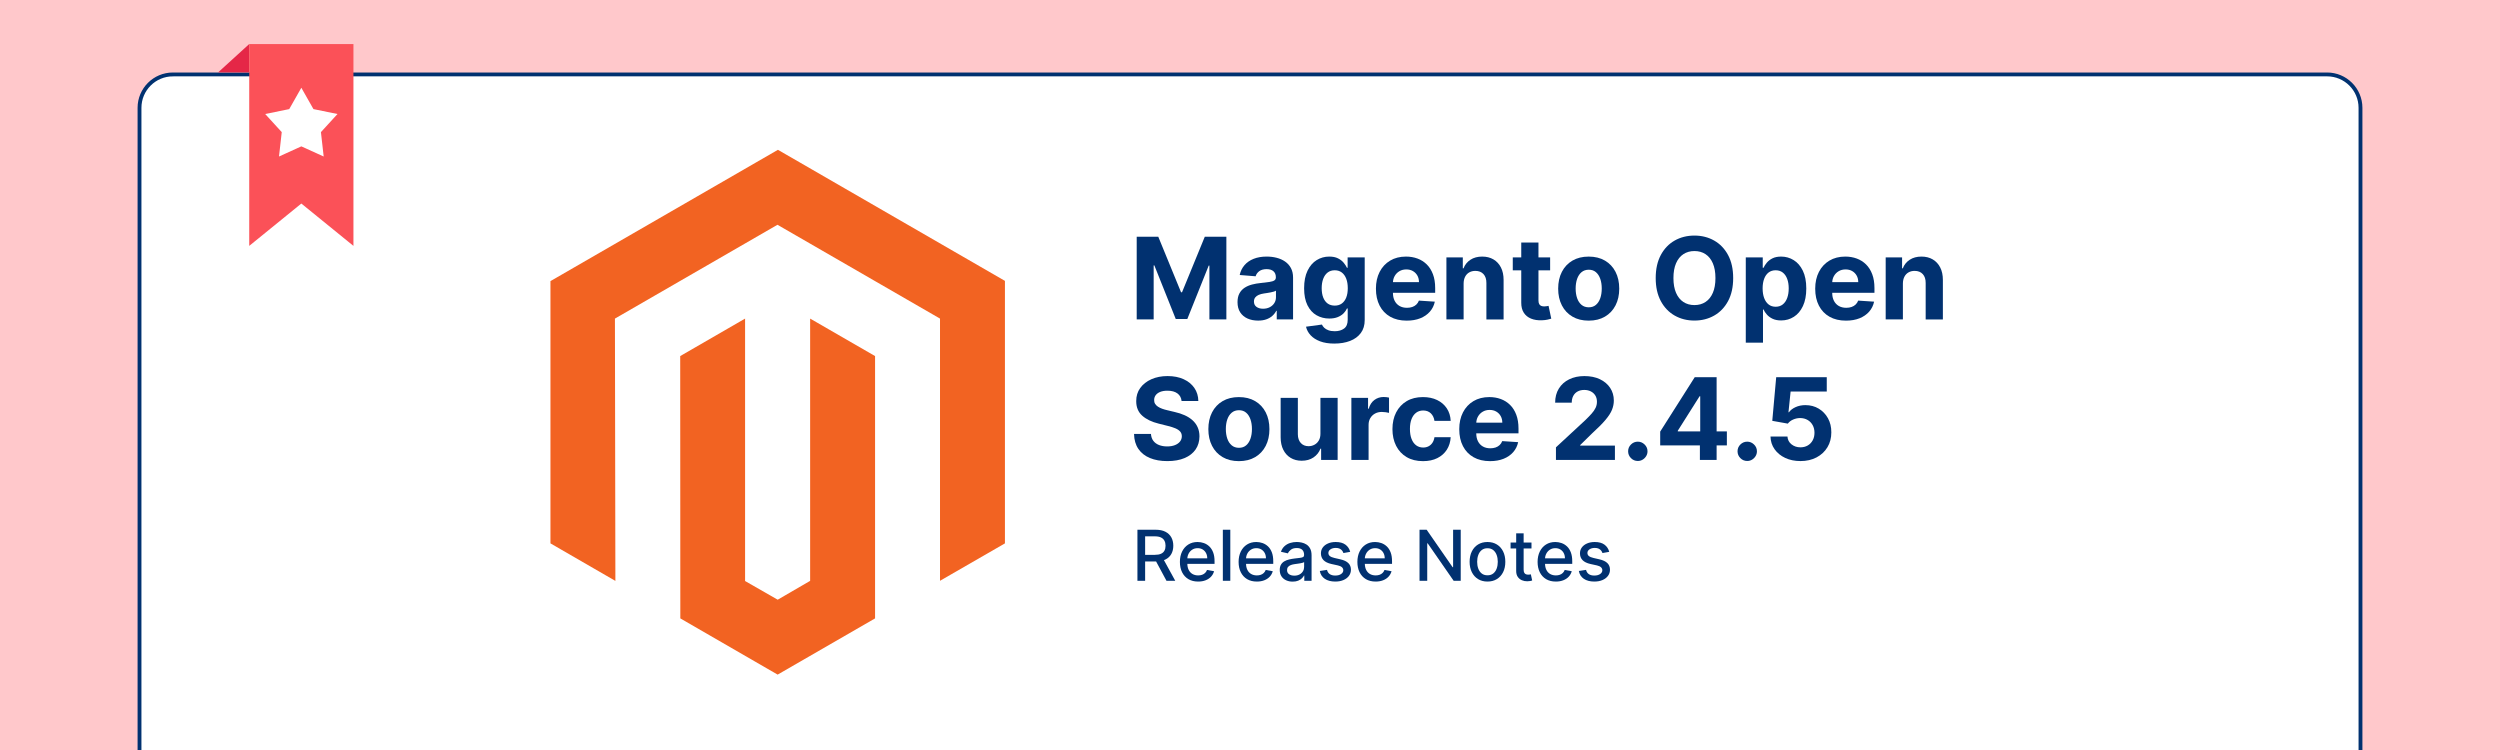 <?xml version="1.0" encoding="UTF-8"?><svg id="Layer_1" xmlns="http://www.w3.org/2000/svg" width="1000" height="300" xmlns:xlink="http://www.w3.org/1999/xlink" viewBox="0 0 1000 300"><rect x="0" y="0" width="1000" height="300" fill="#808080" stroke="none"/><defs><clipPath id="clippath"><rect width="1000" height="300" style="fill:none;"/></clipPath></defs><g style="clip-path:url(#clippath);"><g><rect width="1000" height="300" style="fill:#ffc8cb;"/><path d="M69.161,29.77H930.839c7.371,0,13.355,5.984,13.355,13.355V314.798H55.805V43.126c0-7.371,5.984-13.355,13.355-13.355Z" style="fill:#fff; stroke:#013170; stroke-miterlimit:10; stroke-width:1.541px;"/><g><polygon points="99.691 17.614 87.235 28.962 99.691 28.962 99.691 17.614" style="fill:#e52747;"/><g><polygon points="141.377 98.357 120.534 81.417 99.691 98.357 99.691 17.614 141.377 17.614 141.377 98.357" style="fill:#fb5158;"/><polygon points="120.534 35.104 125.377 43.641 134.993 45.608 128.37 52.852 129.47 62.606 120.534 58.545 111.598 62.606 112.699 52.852 106.076 45.608 115.692 43.641 120.534 35.104" style="fill:#fff;"/></g></g><g><g><polygon points="311.17 59.924 220.182 112.445 220.182 217.348 246.155 232.364 245.972 127.438 310.987 89.91 376.001 127.438 376.001 232.318 401.975 217.348 401.975 112.353 311.17 59.924" style="fill:#f26322;"/><polygon points="324.054 232.341 311.078 239.883 298.034 232.41 298.034 127.438 272.083 142.43 272.129 247.357 311.055 269.846 350.027 247.357 350.027 142.43 324.054 127.438 324.054 232.341" style="fill:#f26322;"/></g><g><g><path d="M454.682,94.683h8.627l9.112,22.231h.388l9.112-22.231h8.627v33.088h-6.786v-21.536h-.275l-8.562,21.375h-4.621l-8.562-21.456h-.275v21.617h-6.785v-33.088Z" style="fill:#013170;"/><path d="M503.246,128.24c-1.584,0-2.995-.277-4.233-.832s-2.216-1.379-2.932-2.472c-.716-1.094-1.074-2.459-1.074-4.096,0-1.379,.253-2.537,.759-3.474,.506-.938,1.195-1.691,2.068-2.262,.873-.571,1.866-1.002,2.981-1.293,1.114-.291,2.286-.495,3.514-.613,1.443-.151,2.606-.294,3.489-.429,.884-.135,1.524-.336,1.923-.605s.598-.668,.598-1.195v-.098c0-1.022-.32-1.814-.961-2.375-.641-.56-1.549-.84-2.723-.84-1.238,0-2.224,.272-2.956,.816s-1.218,1.225-1.454,2.043l-6.366-.517c.323-1.508,.958-2.813,1.907-3.918,.947-1.104,2.173-1.955,3.676-2.553,1.502-.598,3.244-.896,5.226-.896,1.379,0,2.701,.161,3.967,.484s2.391,.824,3.377,1.503c.985,.679,1.763,1.548,2.334,2.609,.571,1.061,.856,2.329,.856,3.805v16.737h-6.527v-3.441h-.193c-.398,.775-.932,1.457-1.6,2.044s-1.471,1.045-2.407,1.373c-.938,.328-2.02,.493-3.247,.493Zm1.971-4.75c1.012,0,1.906-.202,2.682-.605,.775-.404,1.384-.951,1.826-1.641,.441-.688,.662-1.47,.662-2.343v-2.633c-.216,.14-.509,.267-.881,.38-.371,.112-.789,.215-1.252,.307s-.927,.173-1.39,.242c-.463,.07-.883,.132-1.26,.186-.808,.119-1.514,.308-2.116,.565-.604,.259-1.072,.606-1.406,1.042-.334,.437-.5,.978-.5,1.624,0,.938,.342,1.65,1.025,2.141s1.554,.735,2.609,.735Z" style="fill:#013170;"/><path d="M533.748,137.433c-2.229,0-4.139-.302-5.728-.904-1.589-.604-2.852-1.417-3.789-2.439-.937-1.023-1.545-2.16-1.825-3.409l6.365-.856c.194,.452,.501,.881,.921,1.284,.42,.404,.978,.735,1.672,.994,.695,.258,1.543,.388,2.545,.388,1.497,0,2.733-.355,3.708-1.066s1.462-1.88,1.462-3.506v-4.54h-.291c-.302,.689-.754,1.341-1.356,1.955-.604,.614-1.379,1.114-2.327,1.502-.947,.389-2.078,.582-3.393,.582-1.863,0-3.557-.434-5.081-1.301-1.524-.866-2.735-2.197-3.635-3.99s-1.35-4.063-1.35-6.81c0-2.812,.458-5.159,1.374-7.044,.915-1.885,2.135-3.296,3.659-4.233,1.523-.937,3.196-1.405,5.017-1.405,1.389,0,2.553,.234,3.489,.703,.938,.468,1.693,1.05,2.27,1.744,.576,.695,1.021,1.376,1.333,2.044h.259v-4.168h6.834v25.058c0,2.068-.517,3.8-1.551,5.194s-2.464,2.447-4.29,3.158c-1.825,.711-3.923,1.066-6.292,1.066Zm.146-15.187c1.108,0,2.049-.277,2.818-.832,.771-.555,1.363-1.352,1.777-2.391,.415-1.04,.622-2.286,.622-3.74s-.204-2.717-.613-3.789c-.41-1.071-1.002-1.903-1.777-2.496-.775-.592-1.719-.889-2.827-.889-1.131,0-2.085,.305-2.86,.913s-1.362,1.451-1.761,2.528-.598,2.321-.598,3.732c0,1.433,.202,2.668,.605,3.707,.404,1.04,.991,1.842,1.762,2.408,.77,.565,1.721,.848,2.852,.848Z" style="fill:#013170;"/><path d="M562.683,128.256c-2.553,0-4.747-.52-6.584-1.559-1.836-1.039-3.25-2.515-4.24-4.427-.991-1.912-1.486-4.177-1.486-6.794,0-2.553,.495-4.793,1.486-6.721,.99-1.928,2.388-3.431,4.192-4.508,1.804-1.076,3.923-1.615,6.357-1.615,1.637,0,3.164,.262,4.58,.783,1.416,.522,2.655,1.307,3.716,2.351,1.061,1.045,1.888,2.356,2.479,3.935,.593,1.578,.889,3.423,.889,5.533v1.891h-20.954v-4.266h14.476c0-.99-.215-1.868-.646-2.633-.432-.765-1.026-1.365-1.785-1.802-.76-.437-1.641-.654-2.642-.654-1.045,0-1.969,.239-2.771,.719-.802,.479-1.43,1.12-1.882,1.923s-.685,1.693-.694,2.674v4.055c0,1.229,.229,2.289,.687,3.183,.457,.895,1.106,1.584,1.946,2.068,.841,.484,1.837,.727,2.989,.727,.765,0,1.465-.107,2.101-.322,.635-.216,1.179-.539,1.631-.97,.453-.431,.798-.959,1.034-1.583l6.365,.42c-.322,1.529-.982,2.862-1.979,3.998-.996,1.137-2.278,2.02-3.846,2.65-1.566,.63-3.374,.944-5.42,.944Z" style="fill:#013170;"/><path d="M585.447,113.425v14.347h-6.883v-24.815h6.56v4.378h.291c.549-1.443,1.47-2.587,2.763-3.433,1.292-.846,2.859-1.269,4.701-1.269,1.724,0,3.226,.377,4.508,1.131,1.281,.754,2.278,1.828,2.988,3.223,.711,1.396,1.066,3.057,1.066,4.984v15.801h-6.882v-14.572c.011-1.52-.377-2.707-1.163-3.562-.787-.856-1.869-1.285-3.248-1.285-.926,0-1.742,.2-2.447,.599-.706,.398-1.255,.977-1.648,1.736-.393,.76-.595,1.672-.605,2.738Z" style="fill:#013170;"/><path d="M620.053,102.956v5.17h-14.944v-5.17h14.944Zm-11.552-5.945h6.883v23.135c0,.636,.097,1.129,.29,1.479,.194,.351,.466,.596,.816,.735,.35,.14,.756,.21,1.22,.21,.323,0,.646-.029,.969-.089,.323-.06,.571-.105,.743-.138l1.083,5.122c-.345,.107-.83,.234-1.454,.379-.625,.146-1.384,.234-2.278,.267-1.658,.065-3.109-.156-4.354-.662s-2.211-1.292-2.9-2.358-1.028-2.413-1.018-4.039v-24.04Z" style="fill:#013170;"/><path d="M635.481,128.256c-2.51,0-4.678-.535-6.503-1.607-1.826-1.071-3.234-2.568-4.225-4.491-.991-1.923-1.486-4.154-1.486-6.696,0-2.563,.495-4.807,1.486-6.729,.99-1.922,2.398-3.419,4.225-4.491,1.825-1.071,3.993-1.607,6.503-1.607s4.677,.536,6.503,1.607c1.825,1.072,3.233,2.569,4.225,4.491,.99,1.923,1.486,4.166,1.486,6.729,0,2.542-.496,4.773-1.486,6.696-.991,1.923-2.399,3.42-4.225,4.491-1.826,1.072-3.994,1.607-6.503,1.607Zm.032-5.331c1.142,0,2.095-.326,2.859-.978s1.344-1.543,1.737-2.674c.393-1.131,.589-2.418,.589-3.861s-.196-2.73-.589-3.861c-.394-1.131-.973-2.024-1.737-2.682s-1.718-.985-2.859-.985c-1.152,0-2.119,.328-2.9,.985s-1.368,1.551-1.761,2.682c-.394,1.131-.59,2.418-.59,3.861s.196,2.73,.59,3.861c.393,1.131,.979,2.022,1.761,2.674s1.748,.978,2.9,.978Z" style="fill:#013170;"/><path d="M693.271,111.227c0,3.608-.682,6.678-2.044,9.209s-3.215,4.462-5.558,5.792-4.974,1.995-7.892,1.995c-2.94,0-5.58-.667-7.917-2.003s-4.185-3.269-5.541-5.8c-1.357-2.531-2.036-5.596-2.036-9.193s.679-6.678,2.036-9.209c1.356-2.53,3.204-4.461,5.541-5.792,2.337-1.33,4.977-1.995,7.917-1.995,2.918,0,5.549,.665,7.892,1.995,2.343,1.331,4.195,3.262,5.558,5.792,1.362,2.531,2.044,5.602,2.044,9.209Zm-7.093,0c0-2.337-.347-4.308-1.042-5.913-.694-1.604-1.672-2.821-2.932-3.651-1.261-.829-2.736-1.244-4.427-1.244s-3.167,.415-4.427,1.244c-1.261,.83-2.238,2.047-2.933,3.651-.694,1.605-1.042,3.576-1.042,5.913s.348,4.309,1.042,5.913c.694,1.605,1.672,2.822,2.933,3.651,1.26,.83,2.735,1.244,4.427,1.244s3.166-.414,4.427-1.244c1.26-.829,2.237-2.046,2.932-3.651,.695-1.604,1.042-3.575,1.042-5.913Z" style="fill:#013170;"/><path d="M698.312,137.077v-34.121h6.786v4.168h.307c.302-.668,.74-1.349,1.316-2.044,.576-.694,1.33-1.276,2.263-1.744,.931-.469,2.092-.703,3.481-.703,1.81,0,3.479,.472,5.008,1.414s2.752,2.358,3.668,4.249c.915,1.89,1.373,4.257,1.373,7.101,0,2.768-.444,5.103-1.333,7.003-.889,1.901-2.095,3.339-3.619,4.313-1.524,.976-3.229,1.463-5.113,1.463-1.336,0-2.469-.222-3.4-.663s-1.694-.999-2.286-1.672c-.593-.673-1.045-1.354-1.357-2.044h-.21v13.28h-6.883Zm6.737-21.714c0,1.477,.205,2.763,.614,3.861s1.002,1.953,1.777,2.562,1.718,.912,2.827,.912c1.12,0,2.067-.31,2.843-.929,.776-.619,1.365-1.48,1.77-2.585,.404-1.104,.605-2.378,.605-3.821,0-1.432-.199-2.692-.598-3.78s-.985-1.938-1.761-2.553c-.775-.613-1.729-.921-2.859-.921-1.12,0-2.065,.297-2.836,.889-.77,.593-1.359,1.433-1.769,2.521s-.614,2.37-.614,3.845Z" style="fill:#013170;"/><path d="M738.394,128.256c-2.553,0-4.747-.52-6.584-1.559-1.836-1.039-3.25-2.515-4.24-4.427-.991-1.912-1.486-4.177-1.486-6.794,0-2.553,.495-4.793,1.486-6.721,.99-1.928,2.388-3.431,4.192-4.508,1.804-1.076,3.923-1.615,6.357-1.615,1.637,0,3.164,.262,4.58,.783,1.416,.522,2.655,1.307,3.716,2.351,1.061,1.045,1.888,2.356,2.479,3.935,.593,1.578,.889,3.423,.889,5.533v1.891h-20.954v-4.266h14.476c0-.99-.215-1.868-.646-2.633-.432-.765-1.026-1.365-1.785-1.802-.76-.437-1.641-.654-2.642-.654-1.045,0-1.969,.239-2.771,.719-.802,.479-1.43,1.12-1.882,1.923s-.685,1.693-.694,2.674v4.055c0,1.229,.229,2.289,.687,3.183,.457,.895,1.106,1.584,1.946,2.068,.841,.484,1.837,.727,2.989,.727,.765,0,1.465-.107,2.101-.322,.635-.216,1.179-.539,1.631-.97,.453-.431,.798-.959,1.034-1.583l6.365,.42c-.322,1.529-.982,2.862-1.979,3.998-.996,1.137-2.278,2.02-3.846,2.65-1.566,.63-3.374,.944-5.42,.944Z" style="fill:#013170;"/><path d="M761.158,113.425v14.347h-6.883v-24.815h6.56v4.378h.291c.549-1.443,1.47-2.587,2.763-3.433,1.292-.846,2.859-1.269,4.701-1.269,1.724,0,3.226,.377,4.508,1.131,1.281,.754,2.278,1.828,2.988,3.223,.711,1.396,1.066,3.057,1.066,4.984v15.801h-6.882v-14.572c.011-1.52-.377-2.707-1.163-3.562-.787-.856-1.869-1.285-3.248-1.285-.926,0-1.742,.2-2.447,.599-.706,.398-1.255,.977-1.648,1.736-.393,.76-.595,1.672-.605,2.738Z" style="fill:#013170;"/><path d="M472.631,160.399c-.129-1.304-.684-2.315-1.664-3.038-.98-.721-2.311-1.082-3.991-1.082-1.142,0-2.106,.159-2.892,.477-.786,.318-1.387,.757-1.801,1.316-.415,.561-.622,1.196-.622,1.907-.021,.592,.105,1.109,.38,1.551,.274,.441,.654,.821,1.139,1.139,.484,.318,1.044,.593,1.68,.824,.635,.231,1.314,.428,2.036,.59l2.973,.711c1.443,.322,2.768,.754,3.974,1.292,1.206,.539,2.251,1.201,3.134,1.987s1.57,1.713,2.06,2.778c.49,1.066,.74,2.289,.751,3.668-.011,2.025-.525,3.778-1.542,5.259-1.018,1.48-2.483,2.628-4.395,3.441-1.912,.812-4.214,1.22-6.907,1.22-2.671,0-4.995-.41-6.971-1.229-1.977-.818-3.517-2.032-4.621-3.643-1.104-1.61-1.683-3.605-1.737-5.986h6.769c.075,1.109,.396,2.033,.961,2.771,.565,.737,1.325,1.292,2.278,1.664,.954,.371,2.033,.557,3.24,.557,1.185,0,2.216-.172,3.094-.517,.877-.345,1.559-.824,2.043-1.438,.485-.614,.727-1.319,.727-2.117,0-.743-.218-1.367-.654-1.874-.436-.506-1.072-.937-1.906-1.292-.835-.355-1.855-.679-3.062-.97l-3.603-.904c-2.79-.679-4.992-1.739-6.607-3.183-1.616-1.443-2.418-3.388-2.407-5.833-.011-2.003,.525-3.753,1.607-5.25s2.571-2.666,4.467-3.506c1.896-.841,4.05-1.261,6.462-1.261,2.456,0,4.602,.42,6.438,1.261,1.836,.84,3.266,2.009,4.289,3.506,1.023,1.497,1.551,3.23,1.583,5.202h-6.705Z" style="fill:#013170;"/><path d="M495.556,184.455c-2.51,0-4.677-.535-6.503-1.607-1.826-1.071-3.234-2.568-4.225-4.491-.991-1.923-1.486-4.154-1.486-6.696,0-2.563,.496-4.807,1.486-6.729,.991-1.922,2.399-3.419,4.225-4.491,1.826-1.071,3.993-1.607,6.503-1.607s4.677,.536,6.503,1.607c1.825,1.072,3.233,2.569,4.225,4.491,.99,1.923,1.486,4.166,1.486,6.729,0,2.542-.496,4.773-1.486,6.696-.991,1.923-2.399,3.42-4.225,4.491-1.826,1.072-3.994,1.607-6.503,1.607Zm.032-5.331c1.142,0,2.095-.326,2.859-.978s1.344-1.543,1.737-2.674,.59-2.418,.59-3.861-.197-2.73-.59-3.861-.972-2.024-1.737-2.682-1.718-.985-2.859-.985c-1.153,0-2.119,.328-2.9,.985-.781,.657-1.368,1.551-1.761,2.682s-.59,2.418-.59,3.861,.197,2.73,.59,3.861,.98,2.022,1.761,2.674c.781,.651,1.747,.978,2.9,.978Z" style="fill:#013170;"/><path d="M528.174,173.404v-14.249h6.883v24.815h-6.608v-4.508h-.258c-.561,1.454-1.489,2.623-2.787,3.506-1.298,.884-2.879,1.325-4.742,1.325-1.658,0-3.118-.377-4.378-1.131-1.261-.754-2.243-1.826-2.948-3.215-.706-1.39-1.064-3.054-1.075-4.992v-15.801h6.883v14.572c.011,1.465,.404,2.623,1.18,3.474,.775,.852,1.814,1.276,3.118,1.276,.829,0,1.604-.191,2.326-.573,.722-.383,1.306-.95,1.753-1.705,.447-.753,.665-1.686,.654-2.795Z" style="fill:#013170;"/><path d="M540.549,183.971v-24.815h6.673v4.33h.259c.452-1.541,1.211-2.707,2.277-3.498,1.066-.792,2.295-1.188,3.684-1.188,.345,0,.717,.021,1.115,.064s.748,.103,1.05,.178v6.107c-.323-.098-.77-.184-1.341-.259s-1.093-.113-1.567-.113c-1.013,0-1.914,.218-2.706,.654-.791,.437-1.416,1.042-1.874,1.817s-.687,1.67-.687,2.683v14.039h-6.883Z" style="fill:#013170;"/><path d="M569.193,184.455c-2.542,0-4.726-.541-6.552-1.623-1.825-1.083-3.226-2.588-4.2-4.516s-1.462-4.146-1.462-6.656c0-2.542,.492-4.774,1.478-6.697,.986-1.922,2.389-3.425,4.209-4.507,1.82-1.083,3.985-1.624,6.495-1.624,2.165,0,4.061,.394,5.687,1.18s2.913,1.89,3.861,3.312c.947,1.422,1.471,3.092,1.567,5.009h-6.495c-.183-1.239-.665-2.238-1.445-2.997-.781-.76-1.802-1.14-3.062-1.14-1.065,0-1.995,.289-2.786,.865-.792,.576-1.408,1.413-1.851,2.512-.441,1.099-.662,2.429-.662,3.99,0,1.584,.218,2.931,.654,4.039,.437,1.109,1.053,1.955,1.85,2.537,.798,.581,1.729,.872,2.795,.872,.786,0,1.495-.161,2.125-.484s1.152-.794,1.567-1.414c.414-.619,.687-1.365,.815-2.237h6.495c-.108,1.896-.622,3.562-1.543,5-.921,1.438-2.189,2.561-3.805,3.369-1.616,.808-3.527,1.211-5.735,1.211Z" style="fill:#013170;"/><path d="M596.013,184.455c-2.553,0-4.747-.52-6.584-1.559-1.836-1.039-3.25-2.515-4.24-4.427-.991-1.912-1.486-4.177-1.486-6.794,0-2.553,.495-4.793,1.486-6.721,.99-1.928,2.388-3.431,4.192-4.508,1.804-1.076,3.923-1.615,6.357-1.615,1.637,0,3.164,.262,4.58,.783,1.416,.522,2.655,1.307,3.716,2.351,1.061,1.045,1.888,2.356,2.479,3.935,.593,1.578,.889,3.423,.889,5.533v1.891h-20.954v-4.266h14.476c0-.99-.215-1.868-.646-2.633-.432-.765-1.026-1.365-1.785-1.802-.76-.437-1.641-.654-2.642-.654-1.045,0-1.969,.239-2.771,.719-.802,.479-1.43,1.12-1.882,1.923s-.685,1.693-.694,2.674v4.055c0,1.229,.229,2.289,.687,3.183,.457,.895,1.106,1.584,1.946,2.068,.841,.484,1.837,.727,2.989,.727,.765,0,1.465-.107,2.101-.322,.635-.216,1.179-.539,1.631-.97,.453-.431,.798-.959,1.034-1.583l6.365,.42c-.322,1.529-.982,2.862-1.979,3.998-.996,1.137-2.278,2.02-3.846,2.65-1.566,.63-3.374,.944-5.42,.944Z" style="fill:#013170;"/><path d="M622.379,183.971v-5.041l11.778-10.905c1.001-.969,1.844-1.842,2.528-2.617,.684-.775,1.203-1.537,1.559-2.286,.355-.748,.533-1.559,.533-2.432,0-.969-.221-1.807-.662-2.512-.442-.705-1.045-1.249-1.81-1.632-.765-.382-1.632-.573-2.602-.573-1.012,0-1.896,.204-2.649,.613-.754,.41-1.335,.997-1.744,1.762-.41,.765-.614,1.675-.614,2.73h-6.641c0-2.165,.49-4.045,1.471-5.639,.979-1.594,2.354-2.827,4.12-3.7,1.766-.872,3.802-1.309,6.106-1.309,2.369,0,4.435,.418,6.196,1.252,1.761,.835,3.131,1.99,4.111,3.466,.979,1.476,1.47,3.167,1.47,5.073,0,1.249-.245,2.482-.734,3.699-.49,1.218-1.36,2.566-2.609,4.047-1.25,1.481-3.011,3.256-5.283,5.324l-4.831,4.733v.227h13.895v5.719h-23.588Z" style="fill:#013170;"/><path d="M655.127,184.391c-1.066,0-1.979-.38-2.738-1.139s-1.14-1.672-1.14-2.738c0-1.056,.38-1.961,1.14-2.715,.759-.754,1.672-1.131,2.738-1.131,1.034,0,1.938,.377,2.714,1.131s1.163,1.659,1.163,2.715c0,.711-.181,1.359-.541,1.946-.361,.587-.832,1.056-1.413,1.405-.582,.351-1.223,.525-1.923,.525Z" style="fill:#013170;"/><path d="M664.076,178.154v-5.509l13.813-21.763h4.75v7.626h-2.811l-8.709,13.781v.259h19.63v5.605h-26.674Zm15.882,5.816v-7.496l.129-2.439v-23.152h6.56v33.088h-6.688Z" style="fill:#013170;"/><path d="M698.893,184.391c-1.066,0-1.979-.38-2.738-1.139s-1.14-1.672-1.14-2.738c0-1.056,.38-1.961,1.14-2.715,.759-.754,1.672-1.131,2.738-1.131,1.034,0,1.938,.377,2.714,1.131s1.163,1.659,1.163,2.715c0,.711-.181,1.359-.541,1.946-.361,.587-.832,1.056-1.413,1.405-.582,.351-1.223,.525-1.923,.525Z" style="fill:#013170;"/><path d="M720.17,184.423c-2.283,0-4.316-.42-6.099-1.26-1.783-.84-3.196-1.998-4.241-3.474s-1.589-3.167-1.632-5.073h6.785c.075,1.282,.614,2.321,1.616,3.118s2.191,1.195,3.57,1.195c1.099,0,2.07-.244,2.916-.734s1.508-1.174,1.987-2.052,.719-1.888,.719-3.029c0-1.164-.245-2.187-.735-3.07-.49-.883-1.166-1.572-2.027-2.067s-1.847-.749-2.956-.76c-.97,0-1.909,.199-2.819,.598s-1.618,.942-2.125,1.632l-6.22-1.114,1.567-17.449h20.227v5.72h-14.459l-.856,8.288h.194c.581-.818,1.459-1.497,2.633-2.036,1.174-.538,2.488-.808,3.942-.808,1.992,0,3.77,.469,5.331,1.405,1.562,.938,2.795,2.222,3.7,3.854,.904,1.632,1.352,3.509,1.341,5.631,.011,2.229-.504,4.208-1.543,5.937-1.039,1.729-2.488,3.086-4.346,4.071-1.858,.986-4.015,1.479-6.471,1.479Z" style="fill:#013170;"/></g><g><path d="M454.972,232.314v-20.418h7.278c1.582,0,2.896,.272,3.943,.817s1.83,1.298,2.348,2.258c.518,.961,.777,2.069,.777,3.325s-.261,2.348-.783,3.295c-.521,.947-1.306,1.684-2.353,2.208-1.047,.525-2.361,.788-3.943,.788h-5.513v-2.652h5.234c.997,0,1.81-.143,2.438-.429,.628-.285,1.088-.701,1.381-1.246s.438-1.199,.438-1.964c0-.771-.148-1.439-.444-2.004-.295-.565-.757-.999-1.386-1.301-.628-.303-1.451-.454-2.467-.454h-3.869v17.776h-3.081Zm10.08-9.212l5.045,9.212h-3.509l-4.945-9.212h3.41Z" style="fill:#013170;"/><path d="M479.249,232.623c-1.509,0-2.807-.323-3.893-.972-1.087-.648-1.924-1.562-2.513-2.741-.588-1.18-.882-2.564-.882-4.153,0-1.568,.294-2.95,.882-4.147,.588-1.196,1.413-2.13,2.473-2.801,1.06-.672,2.301-1.008,3.724-1.008,.864,0,1.702,.144,2.513,.429,.811,.286,1.539,.735,2.183,1.347,.645,.611,1.153,1.404,1.525,2.378,.373,.974,.559,2.155,.559,3.544v1.057h-12.173v-2.233h9.252c0-.784-.159-1.48-.479-2.089-.319-.607-.766-1.088-1.341-1.44-.575-.352-1.248-.528-2.019-.528-.837,0-1.567,.204-2.188,.613s-1.1,.94-1.436,1.595c-.335,.655-.503,1.365-.503,2.129v1.745c0,1.023,.181,1.895,.543,2.612,.362,.718,.869,1.265,1.521,1.64,.651,.376,1.412,.563,2.283,.563,.565,0,1.08-.081,1.545-.244s.868-.407,1.207-.733c.339-.325,.598-.728,.777-1.206l2.822,.509c-.226,.831-.63,1.557-1.211,2.178-.582,.622-1.31,1.104-2.184,1.446-.874,.342-1.869,.513-2.986,.513Z" style="fill:#013170;"/><path d="M492.12,211.896v20.418h-2.981v-20.418h2.981Z" style="fill:#013170;"/><path d="M502.729,232.623c-1.51,0-2.808-.323-3.894-.972-1.087-.648-1.924-1.562-2.513-2.741-.588-1.18-.882-2.564-.882-4.153,0-1.568,.294-2.95,.882-4.147,.588-1.196,1.413-2.13,2.473-2.801,1.06-.672,2.301-1.008,3.723-1.008,.865,0,1.701,.144,2.514,.429,.811,.286,1.537,.735,2.184,1.347,.645,.611,1.152,1.404,1.525,2.378,.371,.974,.557,2.155,.557,3.544v1.057h-12.172v-2.233h9.252c0-.784-.16-1.48-.479-2.089-.32-.607-.766-1.088-1.342-1.44-.574-.352-1.248-.528-2.018-.528-.838,0-1.568,.204-2.189,.613s-1.1,.94-1.436,1.595c-.335,.655-.503,1.365-.503,2.129v1.745c0,1.023,.181,1.895,.543,2.612,.362,.718,.869,1.265,1.521,1.64,.65,.376,1.412,.563,2.283,.563,.564,0,1.08-.081,1.545-.244s.867-.407,1.207-.733c.338-.325,.598-.728,.777-1.206l2.82,.509c-.225,.831-.629,1.557-1.211,2.178-.582,.622-1.309,1.104-2.184,1.446-.873,.342-1.869,.513-2.984,.513Z" style="fill:#013170;"/><path d="M517.074,232.653c-.971,0-1.849-.181-2.633-.543s-1.404-.89-1.859-1.58c-.455-.691-.683-1.539-.683-2.543,0-.863,.166-1.575,.498-2.134,.333-.558,.781-1,1.347-1.325,.564-.326,1.196-.572,1.894-.738,.698-.166,1.409-.292,2.134-.379,.917-.106,1.662-.194,2.233-.264,.571-.07,.987-.185,1.246-.345,.26-.159,.389-.418,.389-.777v-.069c0-.871-.244-1.546-.732-2.024s-1.215-.718-2.179-.718c-1.003,0-1.793,.221-2.367,.663-.575,.442-.973,.933-1.191,1.471l-2.802-.639c.332-.93,.819-1.683,1.46-2.258,.642-.575,1.381-.993,2.219-1.256s1.718-.395,2.642-.395c.612,0,1.262,.072,1.949,.215,.688,.143,1.333,.403,1.935,.782s1.095,.919,1.48,1.62c.386,.702,.578,1.61,.578,2.728v10.169h-2.911v-2.094h-.119c-.193,.386-.482,.765-.868,1.137-.385,.372-.881,.682-1.485,.927-.604,.246-1.329,.369-2.173,.369Zm.647-2.393c.824,0,1.53-.163,2.119-.488,.588-.326,1.036-.753,1.346-1.281,.309-.528,.464-1.095,.464-1.7v-1.974c-.106,.106-.312,.204-.613,.294-.303,.09-.646,.166-1.032,.229-.386,.062-.761,.119-1.127,.169-.365,.05-.671,.092-.917,.125-.578,.073-1.104,.196-1.58,.369s-.854,.42-1.137,.742-.424,.75-.424,1.281c0,.738,.272,1.295,.817,1.67,.545,.376,1.24,.563,2.084,.563Z" style="fill:#013170;"/><path d="M540.075,220.739l-2.702,.479c-.113-.346-.291-.675-.533-.987-.243-.312-.57-.567-.982-.768-.412-.199-.927-.299-1.545-.299-.845,0-1.549,.188-2.113,.563-.565,.375-.848,.859-.848,1.45,0,.513,.189,.924,.568,1.236s.99,.568,1.834,.768l2.433,.559c1.409,.326,2.459,.827,3.15,1.506,.691,.678,1.037,1.559,1.037,2.642,0,.917-.264,1.733-.793,2.447-.528,.715-1.263,1.275-2.203,1.681s-2.028,.607-3.265,.607c-1.715,0-3.114-.367-4.197-1.102-1.084-.734-1.748-1.779-1.994-3.135l2.881-.439c.18,.752,.549,1.318,1.107,1.7,.558,.382,1.285,.573,2.183,.573,.978,0,1.758-.204,2.343-.613,.585-.408,.878-.908,.878-1.5,0-.479-.178-.881-.533-1.207-.355-.325-.899-.571-1.631-.737l-2.592-.568c-1.429-.325-2.484-.844-3.165-1.556-.682-.711-1.022-1.611-1.022-2.701,0-.904,.253-1.695,.758-2.373s1.203-1.208,2.094-1.59c.891-.383,1.911-.574,3.061-.574,1.655,0,2.958,.357,3.908,1.072,.951,.715,1.579,1.67,1.885,2.866Z" style="fill:#013170;"/><path d="M550.244,232.623c-1.51,0-2.807-.323-3.894-.972s-1.925-1.562-2.513-2.741-.882-2.564-.882-4.153c0-1.568,.294-2.95,.882-4.147,.588-1.196,1.412-2.13,2.473-2.801,1.061-.672,2.302-1.008,3.724-1.008,.864,0,1.701,.144,2.513,.429,.811,.286,1.538,.735,2.184,1.347,.645,.611,1.152,1.404,1.525,2.378,.372,.974,.558,2.155,.558,3.544v1.057h-12.173v-2.233h9.252c0-.784-.159-1.48-.479-2.089-.319-.607-.766-1.088-1.341-1.44-.575-.352-1.248-.528-2.019-.528-.838,0-1.567,.204-2.188,.613-.622,.409-1.101,.94-1.436,1.595-.336,.655-.504,1.365-.504,2.129v1.745c0,1.023,.181,1.895,.543,2.612s.869,1.265,1.521,1.64c.651,.376,1.412,.563,2.283,.563,.565,0,1.08-.081,1.546-.244,.465-.163,.867-.407,1.206-.733,.339-.325,.598-.728,.777-1.206l2.821,.509c-.226,.831-.63,1.557-1.211,2.178-.582,.622-1.31,1.104-2.184,1.446-.874,.342-1.869,.513-2.985,.513Z" style="fill:#013170;"/><path d="M584.291,211.896v20.418h-2.832l-10.378-14.975h-.189v14.975h-3.081v-20.418h2.852l10.389,14.994h.189v-14.994h3.051Z" style="fill:#013170;"/><path d="M594.988,232.623c-1.436,0-2.688-.328-3.758-.986-1.07-.658-1.901-1.579-2.493-2.762-.592-1.184-.887-2.565-.887-4.147s.295-2.978,.887-4.168c.592-1.189,1.423-2.113,2.493-2.771,1.069-.658,2.322-.987,3.758-.987s2.688,.329,3.759,.987,1.901,1.582,2.493,2.771c.591,1.19,.887,2.579,.887,4.168s-.296,2.964-.887,4.147c-.592,1.183-1.423,2.104-2.493,2.762s-2.322,.986-3.759,.986Zm.011-2.502c.93,0,1.701-.246,2.312-.738,.611-.491,1.065-1.146,1.361-1.964,.295-.817,.443-1.718,.443-2.701,0-.978-.148-1.876-.443-2.697-.296-.821-.75-1.48-1.361-1.979-.611-.498-1.383-.747-2.312-.747-.938,0-1.714,.249-2.328,.747-.615,.499-1.07,1.158-1.366,1.979s-.443,1.72-.443,2.697c0,.983,.147,1.884,.443,2.701s.751,1.473,1.366,1.964c.614,.492,1.391,.738,2.328,.738Z" style="fill:#013170;"/><path d="M612.595,217.001v2.393h-8.364v-2.393h8.364Zm-6.121-3.669h2.98v14.486c0,.578,.087,1.012,.26,1.301,.172,.289,.396,.485,.673,.588,.275,.104,.576,.155,.902,.155,.239,0,.448-.017,.628-.051,.18-.032,.319-.06,.419-.079l.538,2.462c-.173,.067-.419,.135-.738,.205-.318,.069-.718,.107-1.196,.114-.784,.014-1.515-.126-2.193-.419-.678-.292-1.226-.744-1.645-1.355s-.628-1.379-.628-2.303v-15.104Z" style="fill:#013170;"/><path d="M622.326,232.623c-1.51,0-2.807-.323-3.894-.972s-1.925-1.562-2.513-2.741-.882-2.564-.882-4.153c0-1.568,.294-2.95,.882-4.147,.588-1.196,1.412-2.13,2.473-2.801,1.061-.672,2.302-1.008,3.724-1.008,.864,0,1.701,.144,2.513,.429,.811,.286,1.538,.735,2.184,1.347,.645,.611,1.152,1.404,1.525,2.378,.372,.974,.558,2.155,.558,3.544v1.057h-12.173v-2.233h9.252c0-.784-.159-1.48-.479-2.089-.319-.607-.766-1.088-1.341-1.44-.575-.352-1.248-.528-2.019-.528-.838,0-1.567,.204-2.188,.613-.622,.409-1.101,.94-1.436,1.595-.336,.655-.504,1.365-.504,2.129v1.745c0,1.023,.181,1.895,.543,2.612s.869,1.265,1.521,1.64c.651,.376,1.412,.563,2.283,.563,.565,0,1.08-.081,1.546-.244,.465-.163,.867-.407,1.206-.733,.339-.325,.598-.728,.777-1.206l2.821,.509c-.226,.831-.63,1.557-1.211,2.178-.582,.622-1.31,1.104-2.184,1.446-.874,.342-1.869,.513-2.985,.513Z" style="fill:#013170;"/><path d="M643.691,220.739l-2.702,.479c-.113-.346-.291-.675-.533-.987-.243-.312-.57-.567-.982-.768-.412-.199-.927-.299-1.545-.299-.845,0-1.549,.188-2.113,.563-.565,.375-.848,.859-.848,1.45,0,.513,.189,.924,.568,1.236s.99,.568,1.834,.768l2.433,.559c1.409,.326,2.459,.827,3.15,1.506,.691,.678,1.037,1.559,1.037,2.642,0,.917-.264,1.733-.793,2.447-.528,.715-1.263,1.275-2.203,1.681s-2.028,.607-3.265,.607c-1.715,0-3.114-.367-4.197-1.102-1.084-.734-1.748-1.779-1.994-3.135l2.881-.439c.18,.752,.549,1.318,1.107,1.7,.558,.382,1.285,.573,2.183,.573,.978,0,1.758-.204,2.343-.613,.585-.408,.878-.908,.878-1.5,0-.479-.178-.881-.533-1.207-.355-.325-.899-.571-1.631-.737l-2.592-.568c-1.429-.325-2.484-.844-3.165-1.556-.682-.711-1.022-1.611-1.022-2.701,0-.904,.253-1.695,.758-2.373s1.203-1.208,2.094-1.59c.891-.383,1.911-.574,3.061-.574,1.655,0,2.958,.357,3.908,1.072,.951,.715,1.579,1.67,1.885,2.866Z" style="fill:#013170;"/></g></g></g></g></g></svg>
